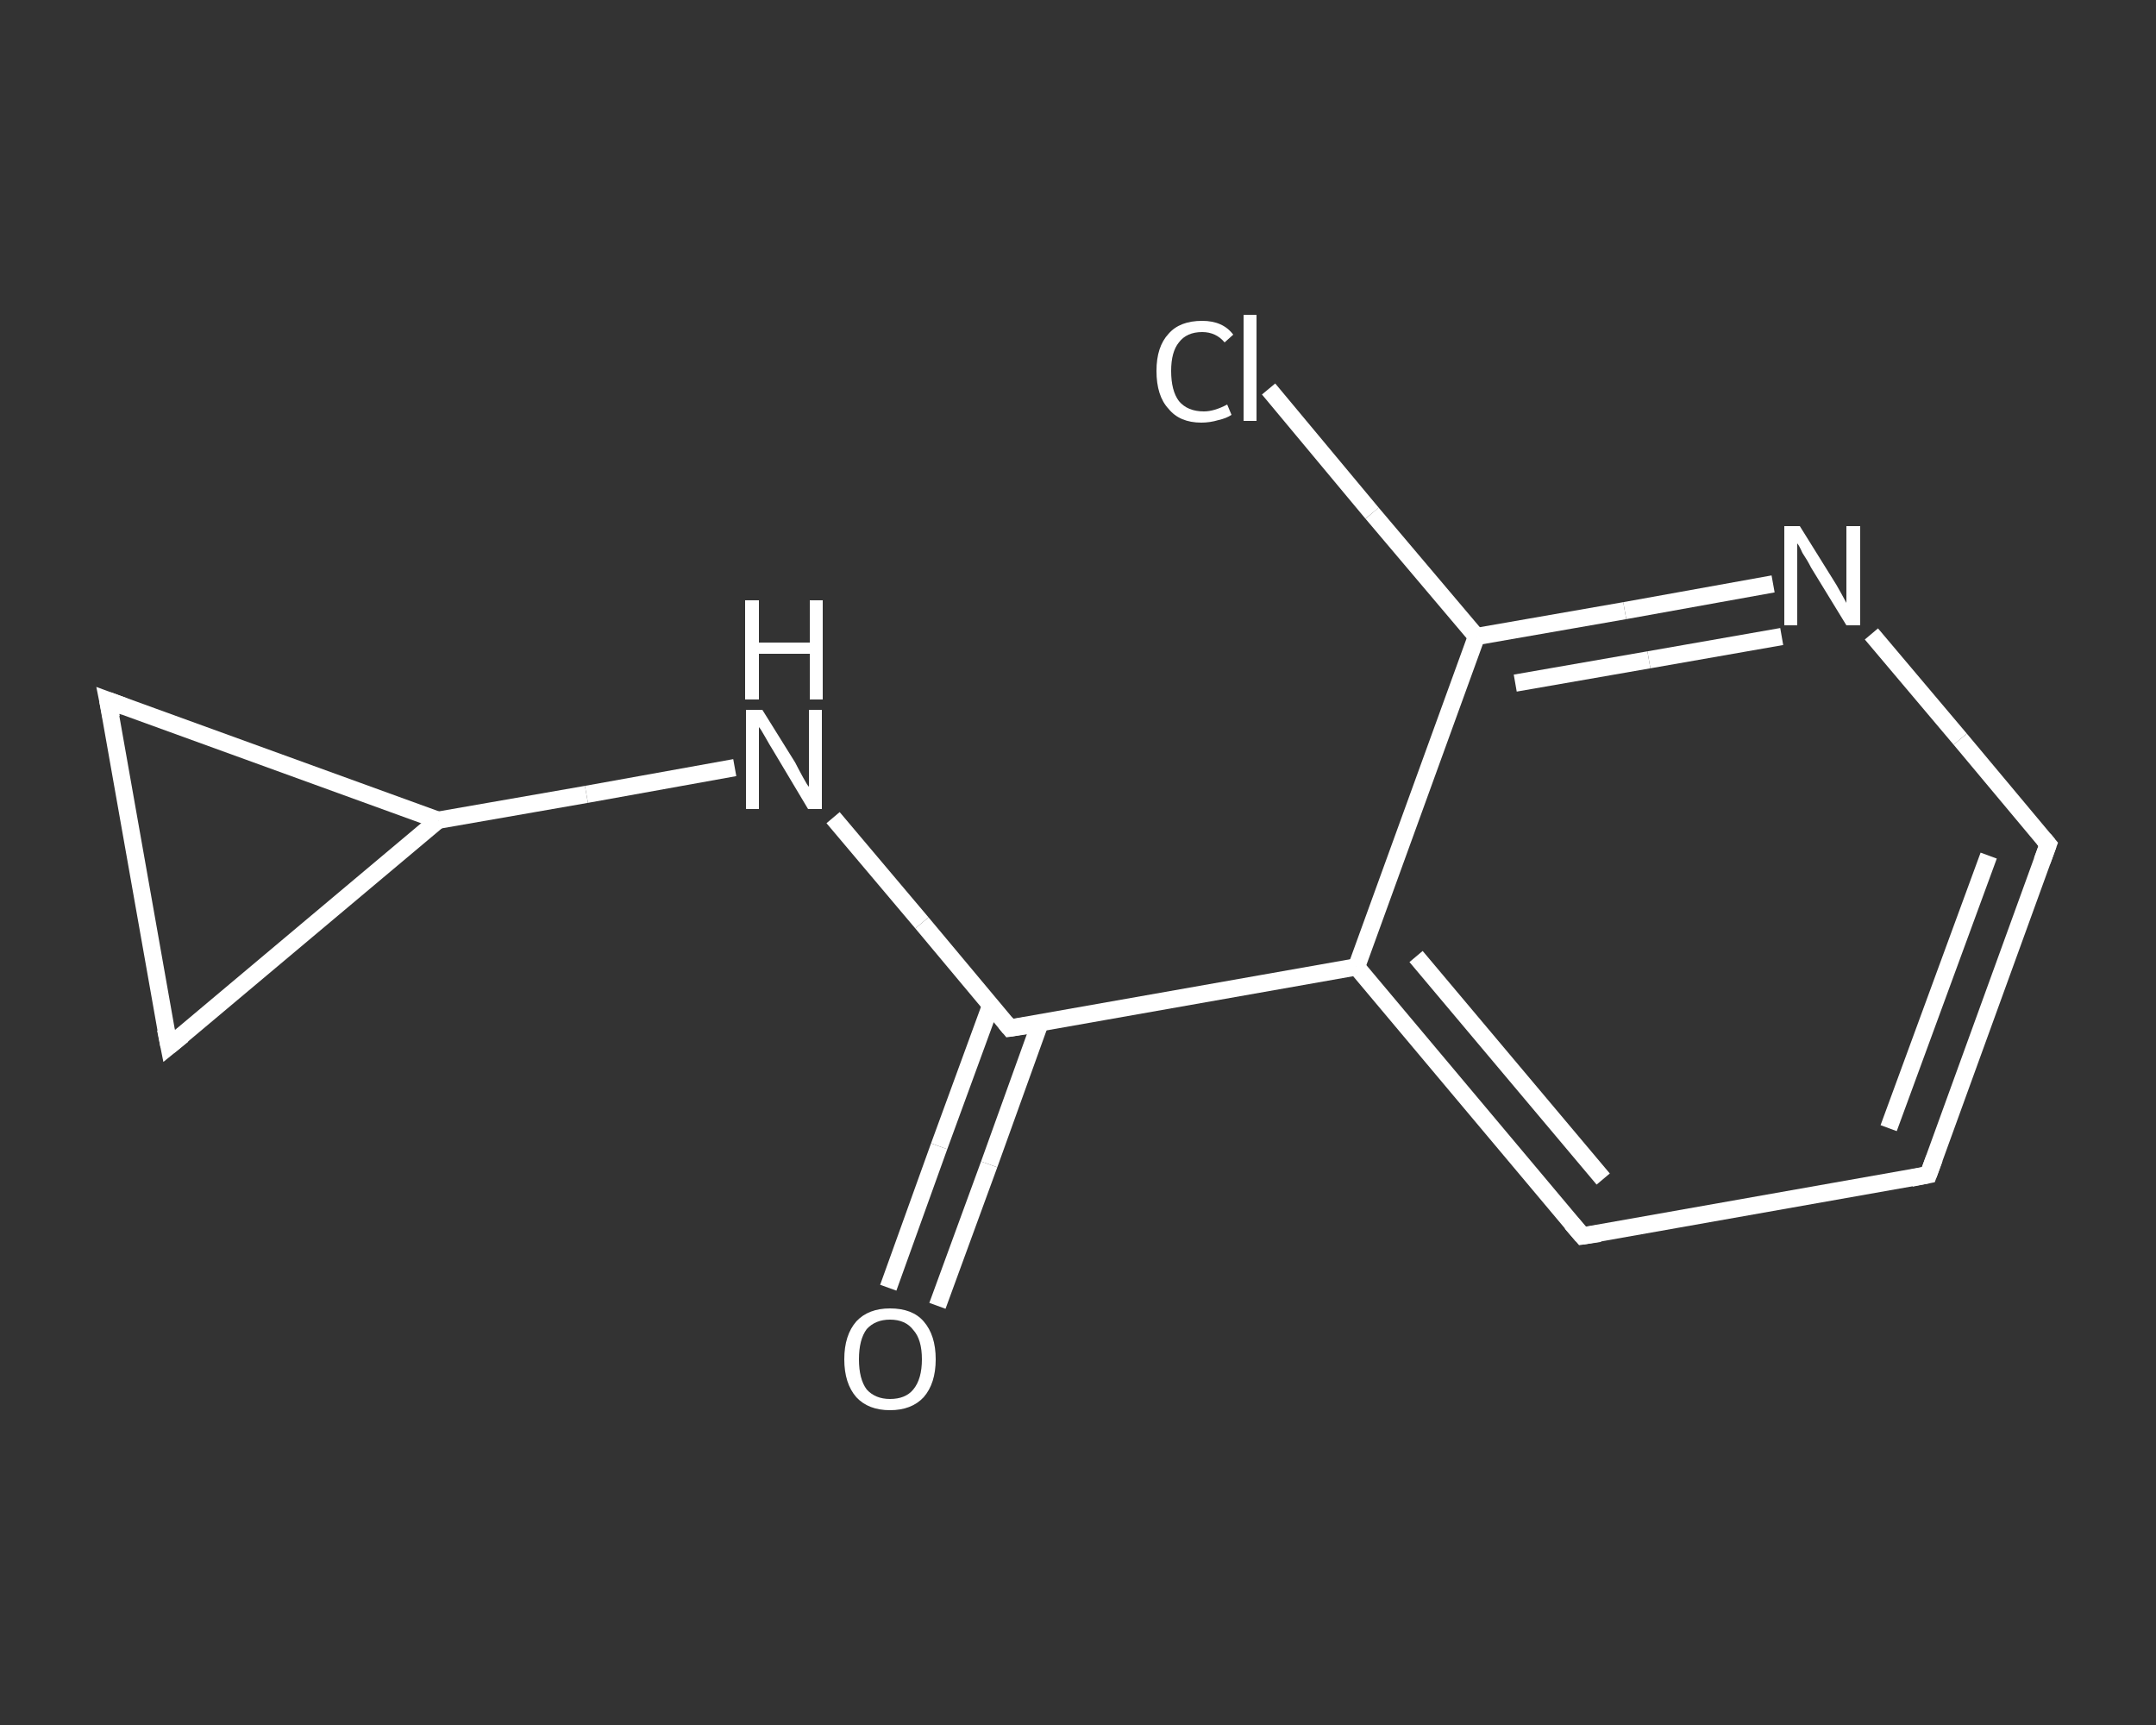 <?xml version='1.0' encoding='iso-8859-1'?>
<svg version='1.1' baseProfile='full'
              xmlns='http://www.w3.org/2000/svg'
                      xmlns:rdkit='http://www.rdkit.org/xml'
                      xmlns:xlink='http://www.w3.org/1999/xlink'
                  xml:space='preserve'
width='250px' height='200px' viewBox='0 0 250 200'>
<rect x="0" y="0" width="250" height="200" fill="#333333" stroke="none"/>
<!-- END OF HEADER -->
<rect style='opacity:1.0;fill:transparent;stroke:none' width='250.0' height='200.0' x='0.0' y='0.0'> </rect>
<path class='bond-0 atom-0 atom-1' d='M 103.0,149.3 L 108.9,132.9' style='fill:none;fill-rule:evenodd;stroke:#FFFFFF;stroke-width:2.0px;stroke-linecap:butt;stroke-linejoin:miter;stroke-opacity:1' />
<path class='bond-0 atom-0 atom-1' d='M 108.9,132.9 L 114.9,116.5' style='fill:none;fill-rule:evenodd;stroke:#FFFFFF;stroke-width:2.0px;stroke-linecap:butt;stroke-linejoin:miter;stroke-opacity:1' />
<path class='bond-0 atom-0 atom-1' d='M 108.7,151.4 L 114.7,135.0' style='fill:none;fill-rule:evenodd;stroke:#FFFFFF;stroke-width:2.0px;stroke-linecap:butt;stroke-linejoin:miter;stroke-opacity:1' />
<path class='bond-0 atom-0 atom-1' d='M 114.7,135.0 L 120.6,118.6' style='fill:none;fill-rule:evenodd;stroke:#FFFFFF;stroke-width:2.0px;stroke-linecap:butt;stroke-linejoin:miter;stroke-opacity:1' />
<path class='bond-1 atom-1 atom-2' d='M 117.1,119.2 L 106.9,107.0' style='fill:none;fill-rule:evenodd;stroke:#FFFFFF;stroke-width:2.0px;stroke-linecap:butt;stroke-linejoin:miter;stroke-opacity:1' />
<path class='bond-1 atom-1 atom-2' d='M 106.9,107.0 L 96.6,94.8' style='fill:none;fill-rule:evenodd;stroke:#FFFFFF;stroke-width:2.0px;stroke-linecap:butt;stroke-linejoin:miter;stroke-opacity:1' />
<path class='bond-2 atom-2 atom-3' d='M 85.2,89.0 L 68.0,92.1' style='fill:none;fill-rule:evenodd;stroke:#FFFFFF;stroke-width:2.0px;stroke-linecap:butt;stroke-linejoin:miter;stroke-opacity:1' />
<path class='bond-2 atom-2 atom-3' d='M 68.0,92.1 L 50.8,95.1' style='fill:none;fill-rule:evenodd;stroke:#FFFFFF;stroke-width:2.0px;stroke-linecap:butt;stroke-linejoin:miter;stroke-opacity:1' />
<path class='bond-3 atom-3 atom-4' d='M 50.8,95.1 L 19.6,121.3' style='fill:none;fill-rule:evenodd;stroke:#FFFFFF;stroke-width:2.0px;stroke-linecap:butt;stroke-linejoin:miter;stroke-opacity:1' />
<path class='bond-4 atom-4 atom-5' d='M 19.6,121.3 L 12.5,81.2' style='fill:none;fill-rule:evenodd;stroke:#FFFFFF;stroke-width:2.0px;stroke-linecap:butt;stroke-linejoin:miter;stroke-opacity:1' />
<path class='bond-5 atom-1 atom-6' d='M 117.1,119.2 L 157.3,112.1' style='fill:none;fill-rule:evenodd;stroke:#FFFFFF;stroke-width:2.0px;stroke-linecap:butt;stroke-linejoin:miter;stroke-opacity:1' />
<path class='bond-6 atom-6 atom-7' d='M 157.3,112.1 L 183.5,143.3' style='fill:none;fill-rule:evenodd;stroke:#FFFFFF;stroke-width:2.0px;stroke-linecap:butt;stroke-linejoin:miter;stroke-opacity:1' />
<path class='bond-6 atom-6 atom-7' d='M 164.2,110.9 L 185.9,136.7' style='fill:none;fill-rule:evenodd;stroke:#FFFFFF;stroke-width:2.0px;stroke-linecap:butt;stroke-linejoin:miter;stroke-opacity:1' />
<path class='bond-7 atom-7 atom-8' d='M 183.5,143.3 L 223.6,136.2' style='fill:none;fill-rule:evenodd;stroke:#FFFFFF;stroke-width:2.0px;stroke-linecap:butt;stroke-linejoin:miter;stroke-opacity:1' />
<path class='bond-8 atom-8 atom-9' d='M 223.6,136.2 L 237.5,97.9' style='fill:none;fill-rule:evenodd;stroke:#FFFFFF;stroke-width:2.0px;stroke-linecap:butt;stroke-linejoin:miter;stroke-opacity:1' />
<path class='bond-8 atom-8 atom-9' d='M 219.0,130.8 L 230.6,99.2' style='fill:none;fill-rule:evenodd;stroke:#FFFFFF;stroke-width:2.0px;stroke-linecap:butt;stroke-linejoin:miter;stroke-opacity:1' />
<path class='bond-9 atom-9 atom-10' d='M 237.5,97.9 L 227.3,85.7' style='fill:none;fill-rule:evenodd;stroke:#FFFFFF;stroke-width:2.0px;stroke-linecap:butt;stroke-linejoin:miter;stroke-opacity:1' />
<path class='bond-9 atom-9 atom-10' d='M 227.3,85.7 L 217.0,73.5' style='fill:none;fill-rule:evenodd;stroke:#FFFFFF;stroke-width:2.0px;stroke-linecap:butt;stroke-linejoin:miter;stroke-opacity:1' />
<path class='bond-10 atom-10 atom-11' d='M 205.6,67.7 L 188.4,70.8' style='fill:none;fill-rule:evenodd;stroke:#FFFFFF;stroke-width:2.0px;stroke-linecap:butt;stroke-linejoin:miter;stroke-opacity:1' />
<path class='bond-10 atom-10 atom-11' d='M 188.4,70.8 L 171.2,73.8' style='fill:none;fill-rule:evenodd;stroke:#FFFFFF;stroke-width:2.0px;stroke-linecap:butt;stroke-linejoin:miter;stroke-opacity:1' />
<path class='bond-10 atom-10 atom-11' d='M 206.6,73.8 L 191.2,76.5' style='fill:none;fill-rule:evenodd;stroke:#FFFFFF;stroke-width:2.0px;stroke-linecap:butt;stroke-linejoin:miter;stroke-opacity:1' />
<path class='bond-10 atom-10 atom-11' d='M 191.2,76.5 L 175.7,79.2' style='fill:none;fill-rule:evenodd;stroke:#FFFFFF;stroke-width:2.0px;stroke-linecap:butt;stroke-linejoin:miter;stroke-opacity:1' />
<path class='bond-11 atom-11 atom-12' d='M 171.2,73.8 L 159.1,59.5' style='fill:none;fill-rule:evenodd;stroke:#FFFFFF;stroke-width:2.0px;stroke-linecap:butt;stroke-linejoin:miter;stroke-opacity:1' />
<path class='bond-11 atom-11 atom-12' d='M 159.1,59.5 L 147.1,45.1' style='fill:none;fill-rule:evenodd;stroke:#FFFFFF;stroke-width:2.0px;stroke-linecap:butt;stroke-linejoin:miter;stroke-opacity:1' />
<path class='bond-12 atom-5 atom-3' d='M 12.5,81.2 L 50.8,95.1' style='fill:none;fill-rule:evenodd;stroke:#FFFFFF;stroke-width:2.0px;stroke-linecap:butt;stroke-linejoin:miter;stroke-opacity:1' />
<path class='bond-13 atom-11 atom-6' d='M 171.2,73.8 L 157.3,112.1' style='fill:none;fill-rule:evenodd;stroke:#FFFFFF;stroke-width:2.0px;stroke-linecap:butt;stroke-linejoin:miter;stroke-opacity:1' />
<path d='M 116.6,118.6 L 117.1,119.2 L 119.1,118.9' style='fill:none;stroke:#FFFFFF;stroke-width:2.0px;stroke-linecap:butt;stroke-linejoin:miter;stroke-opacity:1;' />
<path d='M 21.2,120.0 L 19.6,121.3 L 19.2,119.3' style='fill:none;stroke:#FFFFFF;stroke-width:2.0px;stroke-linecap:butt;stroke-linejoin:miter;stroke-opacity:1;' />
<path d='M 12.9,83.2 L 12.5,81.2 L 14.4,81.9' style='fill:none;stroke:#FFFFFF;stroke-width:2.0px;stroke-linecap:butt;stroke-linejoin:miter;stroke-opacity:1;' />
<path d='M 182.2,141.8 L 183.5,143.3 L 185.5,143.0' style='fill:none;stroke:#FFFFFF;stroke-width:2.0px;stroke-linecap:butt;stroke-linejoin:miter;stroke-opacity:1;' />
<path d='M 221.6,136.6 L 223.6,136.2 L 224.3,134.3' style='fill:none;stroke:#FFFFFF;stroke-width:2.0px;stroke-linecap:butt;stroke-linejoin:miter;stroke-opacity:1;' />
<path d='M 236.8,99.8 L 237.5,97.9 L 237.0,97.3' style='fill:none;stroke:#FFFFFF;stroke-width:2.0px;stroke-linecap:butt;stroke-linejoin:miter;stroke-opacity:1;' />
<path class='atom-0' d='M 97.9 157.6
Q 97.9 154.8, 99.3 153.2
Q 100.7 151.7, 103.2 151.7
Q 105.8 151.7, 107.1 153.2
Q 108.5 154.8, 108.5 157.6
Q 108.5 160.4, 107.1 162.0
Q 105.7 163.5, 103.2 163.5
Q 100.7 163.5, 99.3 162.0
Q 97.9 160.4, 97.9 157.6
M 103.2 162.2
Q 105.0 162.2, 105.9 161.1
Q 106.9 159.9, 106.9 157.6
Q 106.9 155.3, 105.9 154.2
Q 105.0 153.0, 103.2 153.0
Q 101.5 153.0, 100.5 154.1
Q 99.6 155.3, 99.6 157.6
Q 99.6 159.9, 100.5 161.1
Q 101.5 162.2, 103.2 162.2
' fill='#FFFFFF'/>
<path class='atom-2' d='M 88.4 82.3
L 92.2 88.4
Q 92.5 89.0, 93.1 90.1
Q 93.7 91.2, 93.8 91.2
L 93.8 82.3
L 95.3 82.3
L 95.3 93.8
L 93.7 93.8
L 89.7 87.1
Q 89.2 86.3, 88.7 85.4
Q 88.2 84.5, 88.0 84.3
L 88.0 93.8
L 86.5 93.8
L 86.5 82.3
L 88.4 82.3
' fill='#FFFFFF'/>
<path class='atom-2' d='M 86.4 69.6
L 88.0 69.6
L 88.0 74.5
L 93.9 74.5
L 93.9 69.6
L 95.4 69.6
L 95.4 81.1
L 93.9 81.1
L 93.9 75.8
L 88.0 75.8
L 88.0 81.1
L 86.4 81.1
L 86.4 69.6
' fill='#FFFFFF'/>
<path class='atom-10' d='M 208.7 61.0
L 212.5 67.1
Q 212.9 67.7, 213.5 68.8
Q 214.1 69.9, 214.1 69.9
L 214.1 61.0
L 215.7 61.0
L 215.7 72.5
L 214.1 72.5
L 210.0 65.8
Q 209.6 65.0, 209.0 64.1
Q 208.6 63.2, 208.4 63.0
L 208.4 72.5
L 206.9 72.5
L 206.9 61.0
L 208.7 61.0
' fill='#FFFFFF'/>
<path class='atom-12' d='M 134.1 43.0
Q 134.1 40.2, 135.5 38.7
Q 136.8 37.2, 139.4 37.2
Q 141.8 37.2, 143.0 38.8
L 142.0 39.7
Q 141.0 38.5, 139.4 38.5
Q 137.6 38.5, 136.7 39.7
Q 135.8 40.8, 135.8 43.0
Q 135.8 45.3, 136.7 46.5
Q 137.7 47.7, 139.6 47.7
Q 140.8 47.7, 142.3 46.9
L 142.8 48.1
Q 142.2 48.5, 141.3 48.7
Q 140.3 49.0, 139.3 49.0
Q 136.8 49.0, 135.5 47.4
Q 134.1 45.9, 134.1 43.0
' fill='#FFFFFF'/>
<path class='atom-12' d='M 144.2 36.5
L 145.7 36.5
L 145.7 48.8
L 144.2 48.8
L 144.2 36.5
' fill='#FFFFFF'/>
</svg>
